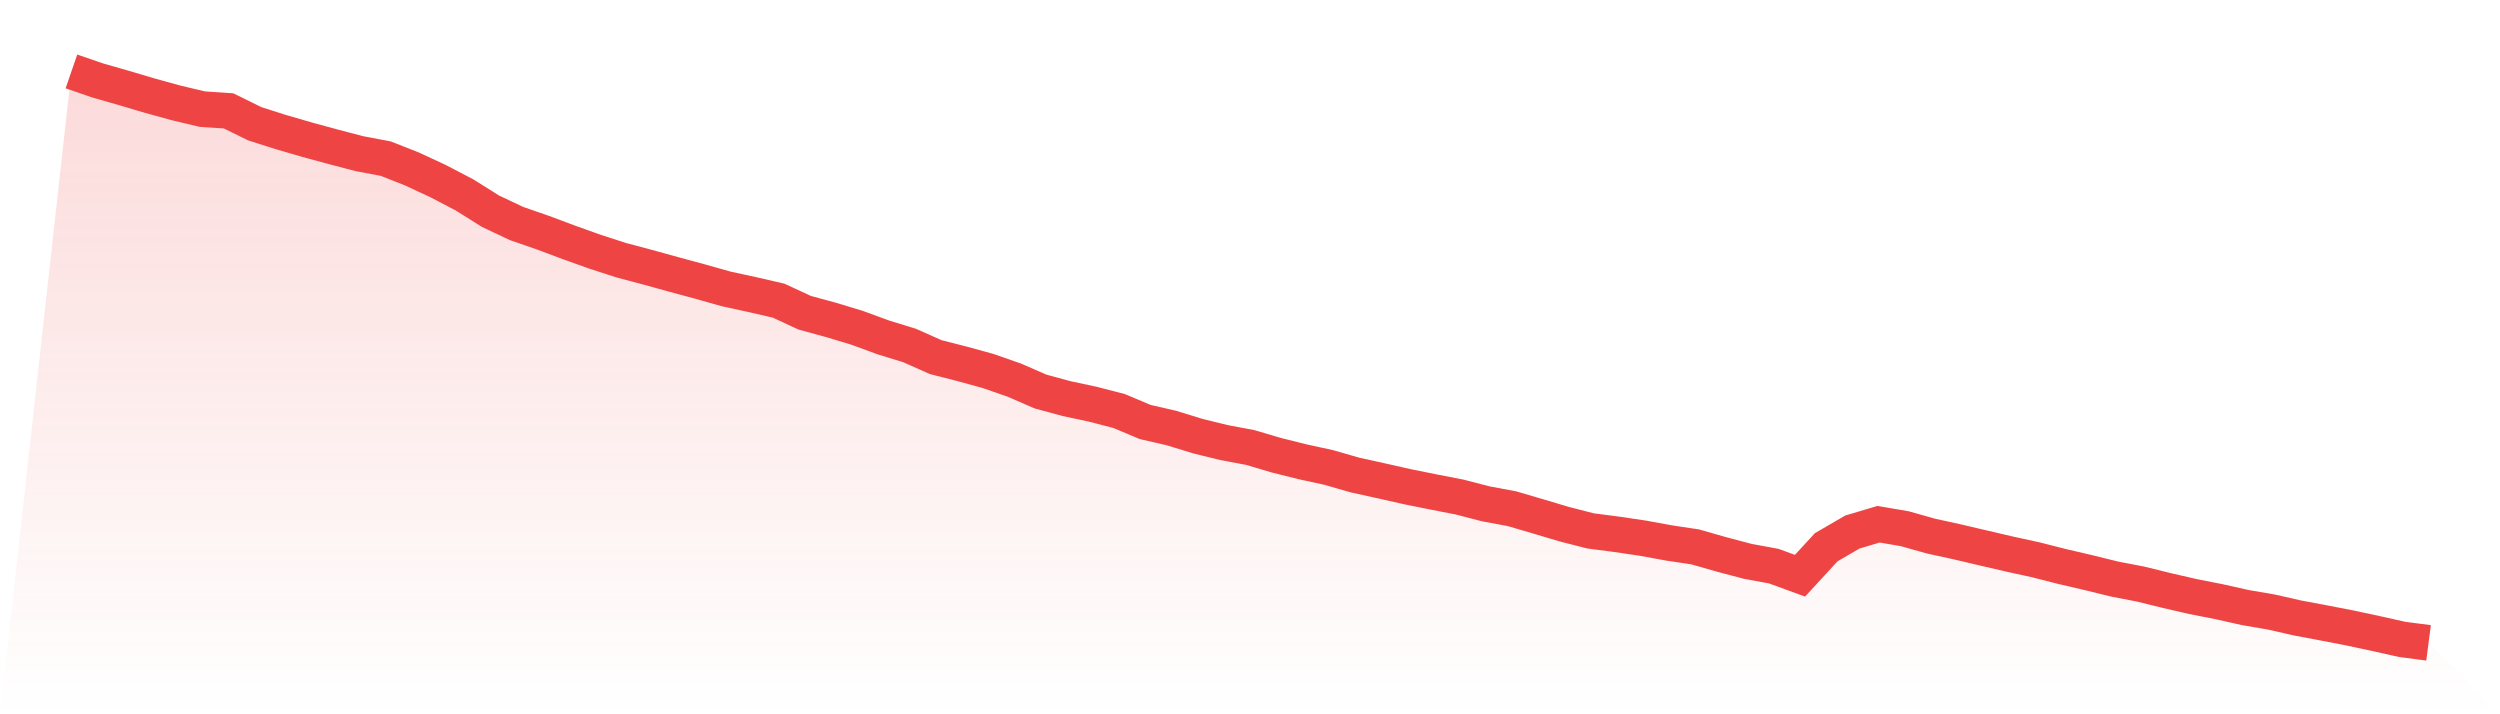 <svg viewBox="0 0 140 40" xmlns="http://www.w3.org/2000/svg">
<defs>
<linearGradient id="gradient" x1="0" x2="0" y1="0" y2="1">
<stop offset="0%" stop-color="#ef4444" stop-opacity="0.2"/>
<stop offset="100%" stop-color="#ef4444" stop-opacity="0"/>
</linearGradient>
</defs>
<path d="M4,4 L4,4 L5.467,4.505 L6.933,4.925 L8.4,5.36 L9.867,5.764 L11.333,6.112 L12.8,6.209 L14.267,6.931 L15.733,7.398 L17.2,7.824 L18.667,8.223 L20.133,8.607 L21.6,8.883 L23.067,9.461 L24.533,10.143 L26,10.908 L27.467,11.828 L28.933,12.52 L30.4,13.028 L31.867,13.577 L33.333,14.101 L34.8,14.575 L36.267,14.964 L37.733,15.369 L39.2,15.766 L40.667,16.18 L42.133,16.498 L43.6,16.836 L45.067,17.515 L46.533,17.914 L48,18.357 L49.467,18.896 L50.933,19.347 L52.4,19.999 L53.867,20.373 L55.333,20.776 L56.8,21.287 L58.267,21.926 L59.733,22.323 L61.2,22.637 L62.667,23.016 L64.133,23.633 L65.6,23.969 L67.067,24.421 L68.533,24.782 L70,25.057 L71.467,25.49 L72.933,25.857 L74.4,26.176 L75.867,26.599 L77.333,26.922 L78.8,27.252 L80.267,27.549 L81.733,27.834 L83.2,28.214 L84.667,28.487 L86.133,28.917 L87.6,29.354 L89.067,29.73 L90.533,29.921 L92,30.138 L93.467,30.406 L94.933,30.626 L96.4,31.046 L97.867,31.434 L99.333,31.704 L100.8,32.241 L102.267,30.646 L103.733,29.793 L105.2,29.357 L106.667,29.608 L108.133,30.021 L109.6,30.342 L111.067,30.687 L112.533,31.028 L114,31.348 L115.467,31.721 L116.933,32.063 L118.4,32.424 L119.867,32.707 L121.333,33.068 L122.8,33.406 L124.267,33.695 L125.733,34.023 L127.2,34.275 L128.667,34.608 L130.133,34.883 L131.6,35.167 L133.067,35.482 L134.533,35.809 L136,36 L140,40 L0,40 z" fill="url(#gradient)"/>
<path d="M4,4 L4,4 L5.467,4.505 L6.933,4.925 L8.4,5.36 L9.867,5.764 L11.333,6.112 L12.8,6.209 L14.267,6.931 L15.733,7.398 L17.2,7.824 L18.667,8.223 L20.133,8.607 L21.6,8.883 L23.067,9.461 L24.533,10.143 L26,10.908 L27.467,11.828 L28.933,12.52 L30.4,13.028 L31.867,13.577 L33.333,14.101 L34.8,14.575 L36.267,14.964 L37.733,15.369 L39.2,15.766 L40.667,16.18 L42.133,16.498 L43.6,16.836 L45.067,17.515 L46.533,17.914 L48,18.357 L49.467,18.896 L50.933,19.347 L52.4,19.999 L53.867,20.373 L55.333,20.776 L56.8,21.287 L58.267,21.926 L59.733,22.323 L61.2,22.637 L62.667,23.016 L64.133,23.633 L65.6,23.969 L67.067,24.421 L68.533,24.782 L70,25.057 L71.467,25.49 L72.933,25.857 L74.4,26.176 L75.867,26.599 L77.333,26.922 L78.8,27.252 L80.267,27.549 L81.733,27.834 L83.2,28.214 L84.667,28.487 L86.133,28.917 L87.6,29.354 L89.067,29.73 L90.533,29.921 L92,30.138 L93.467,30.406 L94.933,30.626 L96.4,31.046 L97.867,31.434 L99.333,31.704 L100.8,32.241 L102.267,30.646 L103.733,29.793 L105.2,29.357 L106.667,29.608 L108.133,30.021 L109.6,30.342 L111.067,30.687 L112.533,31.028 L114,31.348 L115.467,31.721 L116.933,32.063 L118.4,32.424 L119.867,32.707 L121.333,33.068 L122.8,33.406 L124.267,33.695 L125.733,34.023 L127.2,34.275 L128.667,34.608 L130.133,34.883 L131.6,35.167 L133.067,35.482 L134.533,35.809 L136,36" fill="none" stroke="#ef4444" stroke-width="2"/>
</svg>